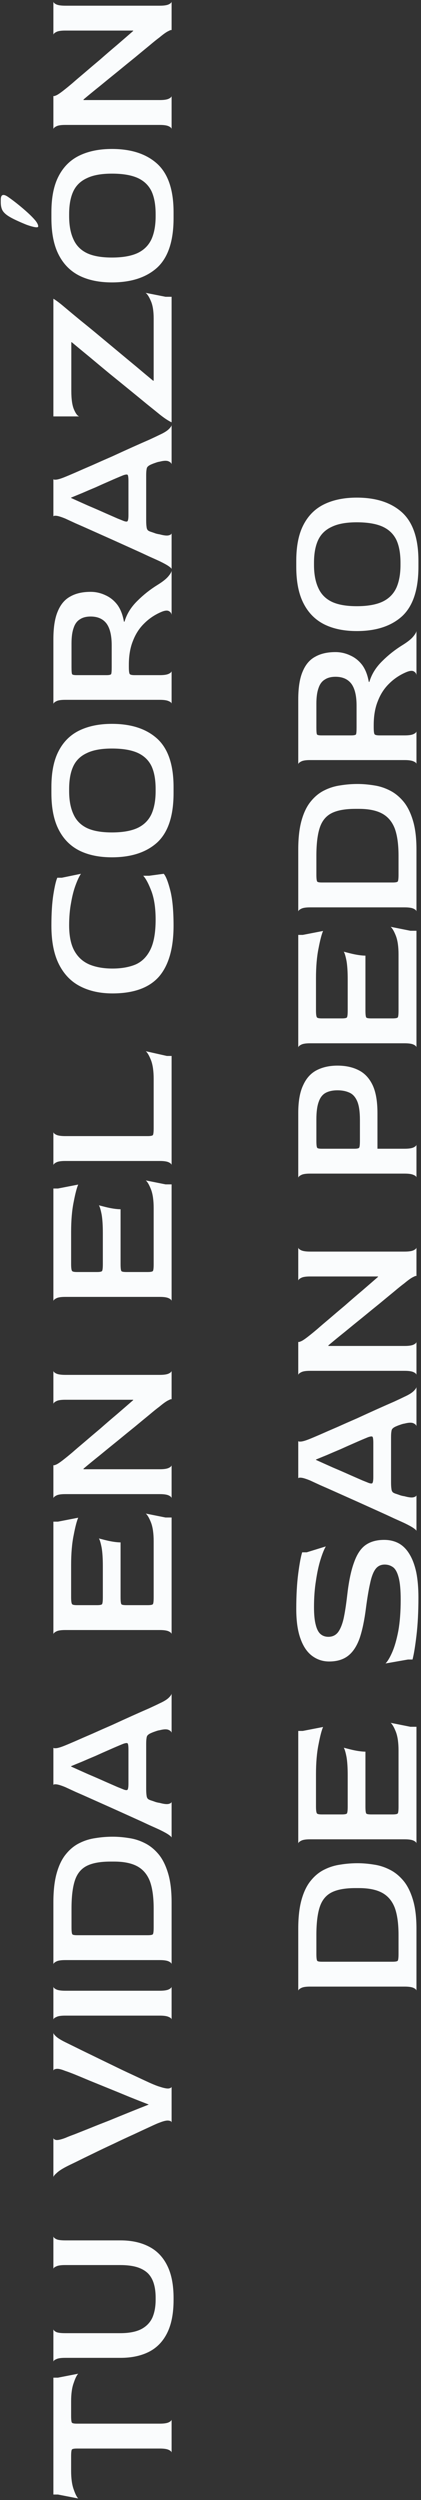 <svg xmlns="http://www.w3.org/2000/svg" width="136" height="806" viewBox="0 0 136 806" fill="none"><rect x="0" y="0" width="136" height="806" fill="#333333" stroke="none"/><path d="M135.168 182.77C135.168 190.068 133.428 195.351 129.949 198.618C126.427 201.843 121.526 203.455 115.246 203.455C111.215 203.455 107.757 202.755 104.872 201.355C101.944 199.912 99.695 197.684 98.126 194.672C96.513 191.617 95.707 187.65 95.707 182.77L95.707 180.797C95.707 176.002 96.492 172.12 98.062 169.15C99.632 166.137 101.881 163.931 104.808 162.531C107.736 161.13 111.215 160.43 115.246 160.43C121.526 160.43 126.427 162.043 129.949 165.267C133.428 168.492 135.168 173.669 135.168 180.797L135.168 182.77ZM129.376 182.134L129.376 181.433C129.376 178.421 128.93 175.96 128.039 174.051C127.106 172.141 125.621 170.72 123.584 169.786C121.505 168.853 118.726 168.386 115.246 168.386C111.852 168.386 109.158 168.874 107.163 169.85C105.127 170.783 103.663 172.205 102.772 174.114C101.881 176.023 101.435 178.463 101.435 181.433L101.435 182.134C101.435 185.104 101.902 187.586 102.835 189.58C103.726 191.574 105.19 193.059 107.227 194.035C109.221 194.969 111.894 195.436 115.246 195.436C118.726 195.436 121.505 194.948 123.584 193.972C125.621 192.996 127.106 191.511 128.039 189.516C128.93 187.522 129.376 185.061 129.376 182.134Z" fill="#FAFCFD"></path><path d="M134.535 246.319C134.535 246.022 134.238 245.746 133.644 245.492C133.05 245.195 132.074 245.046 130.717 245.046L100.166 245.046C98.809 245.046 97.854 245.195 97.302 245.492C96.708 245.789 96.39 246.086 96.348 246.383L96.348 225.507C96.348 221.646 96.836 218.612 97.811 216.406C98.745 214.199 100.103 212.629 101.885 211.696C103.625 210.72 105.788 210.232 108.377 210.232C110.032 210.232 111.623 210.593 113.15 211.314C114.678 211.993 115.972 213.032 117.033 214.432C118.051 215.833 118.751 217.636 119.133 219.842L119.324 219.842C120.045 217.381 121.424 215.154 123.461 213.16C125.455 211.165 127.662 209.426 130.08 207.941C131.65 206.965 132.774 206.074 133.453 205.267C134.132 204.461 134.493 203.846 134.535 203.422L134.535 217.678C134.493 217.169 134.217 216.766 133.708 216.469C133.156 216.13 132.265 216.236 131.035 216.787C128.998 217.678 127.216 218.888 125.688 220.415C124.119 221.943 122.909 223.81 122.061 226.016C121.17 228.18 120.724 230.768 120.724 233.781L120.724 234.481C120.724 235.796 120.83 236.56 121.042 236.772C121.254 236.984 121.785 237.09 122.633 237.09L130.717 237.09C132.074 237.09 133.05 236.942 133.644 236.645C134.238 236.348 134.535 236.051 134.535 235.754L134.535 246.319ZM115.187 234.481L115.187 227.48C115.187 224.34 114.635 222.006 113.532 220.479C112.386 218.951 110.668 218.188 108.377 218.188C106.977 218.188 105.831 218.485 104.94 219.079C104.006 219.63 103.328 220.543 102.903 221.815C102.436 223.088 102.203 224.764 102.203 226.843L102.203 234.481C102.203 235.796 102.267 236.56 102.394 236.772C102.521 236.984 103.009 237.09 103.858 237.09L113.468 237.09C114.317 237.09 114.826 236.984 114.996 236.772C115.123 236.56 115.187 235.796 115.187 234.481Z" fill="#FAFCFD"></path><path d="M134.535 293.869C134.535 293.572 134.238 293.275 133.644 292.978C133.05 292.681 132.074 292.532 130.717 292.532L100.166 292.532C98.809 292.532 97.854 292.681 97.302 292.978C96.708 293.275 96.39 293.572 96.348 293.869L96.348 273.884C96.348 270.15 96.708 267.01 97.43 264.464C98.151 261.918 99.148 259.882 100.421 258.354C101.694 256.784 103.158 255.596 104.813 254.79C106.425 253.984 108.143 253.453 109.968 253.199C111.792 252.902 113.638 252.753 115.505 252.753C117.202 252.753 118.963 252.902 120.788 253.199C122.57 253.453 124.288 254.005 125.943 254.854C127.555 255.66 129.019 256.848 130.335 258.418C131.608 259.945 132.626 261.982 133.39 264.528C134.153 267.031 134.535 270.15 134.535 273.884L134.535 293.869ZM128.743 281.967L128.743 275.92C128.743 272.271 128.34 269.344 127.534 267.137C126.686 264.931 125.328 263.319 123.461 262.3C121.594 261.282 119.091 260.773 115.951 260.773L114.805 260.773C111.495 260.773 108.928 261.239 107.104 262.173C105.279 263.106 104.006 264.676 103.285 266.883C102.564 269.089 102.203 272.102 102.203 275.92L102.203 281.967C102.203 283.197 102.288 283.94 102.458 284.194C102.585 284.407 103.094 284.513 103.985 284.513L126.834 284.513C127.768 284.513 128.319 284.407 128.489 284.194C128.659 283.94 128.743 283.197 128.743 281.967Z" fill="#FAFCFD"></path><path d="M134.535 337.687C134.535 337.39 134.238 337.093 133.644 336.796C133.05 336.499 132.074 336.351 130.717 336.351L100.166 336.351C98.809 336.351 97.854 336.499 97.302 336.796C96.708 337.093 96.39 337.39 96.348 337.687L96.348 301.409L97.811 301.409L104.367 300.136C103.9 301.197 103.412 303.064 102.903 305.737C102.352 308.41 102.076 311.635 102.076 315.411L102.076 325.722C102.076 326.995 102.182 327.759 102.394 328.013C102.564 328.225 103.094 328.331 103.985 328.331L110.413 328.331C111.347 328.331 111.899 328.225 112.068 328.013C112.238 327.759 112.323 327.016 112.323 325.786L112.323 315.729C112.323 313.268 112.196 311.295 111.941 309.81C111.644 308.283 111.347 307.286 111.05 306.819C111.686 306.989 112.429 307.18 113.277 307.392C114.126 307.604 114.975 307.774 115.823 307.901C116.672 308.028 117.414 308.092 118.051 308.092L118.051 325.786C118.051 327.016 118.136 327.759 118.306 328.013C118.433 328.225 118.984 328.331 119.96 328.331L126.77 328.331C127.746 328.331 128.319 328.225 128.489 328.013C128.659 327.801 128.743 327.058 128.743 325.786L128.743 307.71C128.743 305.249 128.468 303.276 127.916 301.791C127.322 300.263 126.749 299.266 126.198 298.8L132.562 300.073L134.535 300.073L134.535 337.687Z" fill="#FAFCFD"></path><path d="M134.535 379.64C134.535 379.343 134.238 379.067 133.644 378.813C133.05 378.516 132.074 378.367 130.717 378.367L100.166 378.367C98.809 378.367 97.854 378.516 97.302 378.813C96.708 379.11 96.39 379.407 96.348 379.704L96.348 358.828C96.348 355.052 96.878 352.06 97.939 349.854C98.957 347.605 100.421 345.993 102.33 345.017C104.24 344.041 106.467 343.553 109.013 343.553C111.686 343.553 113.999 344.062 115.951 345.08C117.86 346.056 119.345 347.669 120.406 349.918C121.424 352.124 121.933 355.094 121.933 358.828L121.933 370.348L130.717 370.348C132.074 370.348 133.05 370.199 133.644 369.902C134.238 369.605 134.535 369.308 134.535 369.011L134.535 379.64ZM116.269 367.738L116.269 361.056C116.269 358.382 115.972 356.367 115.378 355.009C114.784 353.651 113.956 352.739 112.896 352.272C111.792 351.763 110.498 351.509 109.013 351.509C107.486 351.509 106.213 351.784 105.194 352.336C104.176 352.888 103.434 353.842 102.967 355.2C102.458 356.558 102.203 358.446 102.203 360.865L102.203 367.738C102.203 369.054 102.288 369.817 102.458 370.03C102.585 370.242 103.073 370.348 103.922 370.348L114.487 370.348C115.335 370.348 115.845 370.242 116.014 370.03C116.184 369.817 116.269 369.054 116.269 367.738Z" fill="#FAFCFD"></path><path d="M134.535 443.288C134.535 442.991 134.238 442.694 133.644 442.397C133.05 442.1 132.074 441.951 130.717 441.951L100.166 441.951C98.809 441.951 97.854 442.1 97.302 442.397C96.708 442.694 96.39 442.991 96.348 443.288L96.348 432.595C96.433 432.722 96.793 432.637 97.43 432.34C98.024 432.043 98.978 431.365 100.294 430.304C100.676 430.007 101.397 429.413 102.458 428.522C103.518 427.588 104.834 426.464 106.404 425.148C107.931 423.833 109.607 422.412 111.432 420.884C113.214 419.314 115.038 417.744 116.905 416.174C118.73 414.604 120.47 413.098 122.124 411.656L122.124 411.528L100.166 411.528C98.809 411.528 97.854 411.677 97.302 411.974C96.708 412.271 96.39 412.568 96.348 412.865L96.348 402.172C96.348 402.469 96.645 402.766 97.239 403.063C97.833 403.36 98.83 403.509 100.23 403.509L130.717 403.509C132.074 403.509 133.05 403.36 133.644 403.063C134.238 402.766 134.535 402.469 134.535 402.172L134.535 411.401C134.45 411.274 134.09 411.38 133.453 411.719C132.817 412.016 131.862 412.695 130.589 413.756C129.783 414.35 128.701 415.22 127.343 416.365C125.943 417.511 124.373 418.805 122.633 420.248C120.894 421.648 119.069 423.133 117.16 424.703C115.208 426.273 113.277 427.843 111.368 429.413C109.459 430.94 107.698 432.383 106.085 433.741L106.085 433.932L130.717 433.932C132.074 433.932 133.05 433.783 133.644 433.486C134.238 433.189 134.535 432.892 134.535 432.595L134.535 443.288Z" fill="#FAFCFD"></path><path d="M134.535 493.586C134.535 493.416 134.238 493.119 133.644 492.695C133.05 492.271 132.053 491.719 130.653 491.04C130.016 490.743 128.934 490.255 127.407 489.576C125.879 488.855 124.076 488.028 121.997 487.094C119.918 486.161 117.754 485.185 115.505 484.166C113.214 483.148 111.029 482.172 108.95 481.239C106.87 480.305 105.046 479.499 103.476 478.82C101.906 478.099 100.803 477.59 100.166 477.293C98.809 476.741 97.833 476.444 97.239 476.402C96.645 476.359 96.348 476.444 96.348 476.656L96.348 464.563C96.348 464.733 96.645 464.797 97.239 464.754C97.833 464.712 98.809 464.415 100.166 463.863C100.803 463.609 101.906 463.142 103.476 462.463C105.004 461.784 106.807 460.999 108.886 460.108C110.965 459.175 113.129 458.22 115.378 457.244C117.584 456.226 119.727 455.25 121.806 454.316C123.885 453.383 125.71 452.577 127.28 451.898C128.85 451.176 129.974 450.646 130.653 450.307C132.053 449.67 133.05 449.055 133.644 448.461C134.238 447.867 134.535 447.421 134.535 447.124L134.535 459.79C134.45 459.408 134.111 459.09 133.517 458.835C132.923 458.581 131.968 458.623 130.653 458.963C130.313 459.005 129.91 459.111 129.444 459.281C128.934 459.45 128.531 459.599 128.234 459.726C127.598 459.981 127.152 460.235 126.898 460.49C126.643 460.702 126.495 461.02 126.452 461.445C126.367 461.869 126.325 462.505 126.325 463.354L126.325 477.865C126.325 478.799 126.367 479.52 126.452 480.029C126.495 480.496 126.643 480.857 126.898 481.111C127.152 481.323 127.577 481.514 128.171 481.684C128.553 481.811 128.977 481.96 129.444 482.13C129.91 482.257 130.313 482.342 130.653 482.384C132.053 482.766 133.05 482.872 133.644 482.702C134.238 482.533 134.535 482.299 134.535 482.002L134.535 493.586ZM120.597 476.211L120.597 465.2C120.597 463.969 120.491 463.29 120.279 463.163C120.066 463.036 119.6 463.099 118.878 463.354C117.521 463.906 116.078 464.521 114.55 465.2C112.98 465.879 111.453 466.558 109.968 467.236C108.44 467.873 106.998 468.488 105.64 469.082C104.282 469.634 103.094 470.122 102.076 470.546L102.076 470.673C103.858 471.48 105.704 472.307 107.613 473.156C109.522 473.962 111.326 474.747 113.023 475.51C114.678 476.232 116.035 476.826 117.096 477.293C118.157 477.717 118.687 477.929 118.687 477.929C119.366 478.226 119.854 478.332 120.151 478.247C120.448 478.162 120.597 477.484 120.597 476.211Z" fill="#FAFCFD"></path><path d="M135.168 515.038C135.168 519.663 134.955 523.758 134.531 527.322C134.107 530.886 133.683 533.453 133.258 535.023L131.794 535.023L124.539 536.296C125.218 535.617 125.939 534.408 126.703 532.668C127.466 530.928 128.124 528.637 128.676 525.794C129.185 522.951 129.439 519.599 129.439 515.738C129.439 512.641 129.227 510.286 128.803 508.674C128.379 507.019 127.785 505.894 127.021 505.3C126.215 504.706 125.302 504.409 124.284 504.409C123.011 504.409 122.014 504.897 121.293 505.873C120.571 506.849 119.999 508.355 119.574 510.392C119.108 512.429 118.662 515.059 118.238 518.284C117.729 522.357 117.028 525.688 116.137 528.276C115.204 530.822 113.952 532.689 112.382 533.877C110.812 535.065 108.797 535.659 106.336 535.659C104.299 535.659 102.475 535.065 100.862 533.877C99.25 532.689 97.998 530.865 97.107 528.404C96.174 525.9 95.707 522.676 95.707 518.73C95.707 514.317 95.919 510.498 96.344 507.273C96.768 504.049 97.192 501.779 97.616 500.463L99.08 500.463L105.254 498.554C104.702 499.487 104.13 500.909 103.535 502.818C102.941 504.727 102.454 506.976 102.072 509.565C101.647 512.153 101.435 515.017 101.435 518.157C101.435 520.575 101.626 522.485 102.008 523.885C102.347 525.243 102.857 526.219 103.535 526.813C104.214 527.407 105.063 527.704 106.081 527.704C107.354 527.704 108.373 527.237 109.136 526.303C109.9 525.328 110.515 523.864 110.982 521.912C111.406 519.96 111.788 517.52 112.128 514.593C112.637 510.01 113.379 506.403 114.355 503.773C115.289 501.1 116.541 499.211 118.11 498.108C119.68 497.005 121.675 496.453 124.093 496.453C125.875 496.453 127.466 496.835 128.867 497.599C130.224 498.363 131.37 499.53 132.304 501.1C133.237 502.627 133.958 504.558 134.467 506.891C134.934 509.225 135.168 511.941 135.168 515.038Z" fill="#FAFCFD"></path><path d="M134.535 594.323C134.535 594.026 134.238 593.729 133.644 593.432C133.05 593.135 132.074 592.986 130.717 592.986L100.166 592.986C98.809 592.986 97.854 593.135 97.302 593.432C96.708 593.729 96.39 594.026 96.348 594.323L96.348 558.045L97.811 558.045L104.367 556.772C103.9 557.832 103.412 559.699 102.903 562.372C102.352 565.046 102.076 568.27 102.076 572.047L102.076 582.357C102.076 583.63 102.182 584.394 102.394 584.649C102.564 584.861 103.094 584.967 103.985 584.967L110.413 584.967C111.347 584.967 111.899 584.861 112.068 584.649C112.238 584.394 112.323 583.651 112.323 582.421L112.323 572.365C112.323 569.904 112.196 567.931 111.941 566.446C111.644 564.918 111.347 563.921 111.05 563.454C111.686 563.624 112.429 563.815 113.277 564.027C114.126 564.239 114.975 564.409 115.823 564.536C116.672 564.664 117.414 564.727 118.051 564.727L118.051 582.421C118.051 583.651 118.136 584.394 118.306 584.649C118.433 584.861 118.984 584.967 119.96 584.967L126.77 584.967C127.746 584.967 128.319 584.861 128.489 584.649C128.659 584.436 128.743 583.694 128.743 582.421L128.743 564.345C128.743 561.885 128.468 559.911 127.916 558.426C127.322 556.899 126.749 555.902 126.198 555.435L132.562 556.708L134.535 556.708L134.535 594.323Z" fill="#FAFCFD"></path><path d="M134.535 641.809C134.535 641.512 134.238 641.215 133.644 640.918C133.05 640.621 132.074 640.472 130.717 640.472L100.166 640.472C98.809 640.472 97.854 640.621 97.302 640.918C96.708 641.215 96.39 641.512 96.348 641.809L96.348 621.824C96.348 618.09 96.708 614.95 97.43 612.404C98.151 609.858 99.148 607.822 100.421 606.294C101.694 604.724 103.158 603.536 104.813 602.73C106.425 601.924 108.143 601.393 109.968 601.139C111.792 600.842 113.638 600.693 115.505 600.693C117.202 600.693 118.963 600.842 120.788 601.139C122.57 601.393 124.288 601.945 125.943 602.794C127.555 603.6 129.019 604.788 130.335 606.358C131.608 607.885 132.626 609.922 133.39 612.468C134.153 614.971 134.535 618.09 134.535 621.824L134.535 641.809ZM128.743 629.907L128.743 623.86C128.743 620.211 128.34 617.284 127.534 615.077C126.686 612.871 125.328 611.258 123.461 610.24C121.594 609.222 119.091 608.713 115.951 608.713L114.805 608.713C111.495 608.713 108.928 609.179 107.104 610.113C105.279 611.046 104.006 612.616 103.285 614.823C102.564 617.029 102.203 620.042 102.203 623.86L102.203 629.907C102.203 631.137 102.288 631.88 102.458 632.134C102.585 632.347 103.094 632.453 103.985 632.453L126.834 632.453C127.768 632.453 128.319 632.347 128.489 632.134C128.659 631.88 128.743 631.137 128.743 629.907Z" fill="#FAFCFD"></path><path d="M55.434 41.615C55.434 41.319 55.137 41.022 54.543 40.724C53.949 40.427 52.973 40.279 51.615 40.279L21.065 40.279C19.707 40.279 18.752 40.427 18.201 40.724C17.607 41.022 17.288 41.319 17.246 41.615L17.246 30.923C17.331 31.05 17.692 30.965 18.328 30.668C18.922 30.371 19.877 29.692 21.192 28.632C21.574 28.335 22.295 27.741 23.356 26.85C24.417 25.916 25.732 24.792 27.302 23.476C28.83 22.161 30.506 20.74 32.33 19.212C34.112 17.642 35.937 16.072 37.804 14.502C39.628 12.932 41.368 11.426 43.023 9.983L43.023 9.856L21.065 9.856C19.707 9.856 18.752 10.005 18.201 10.302C17.607 10.599 17.288 10.896 17.246 11.193L17.246 0.5C17.246 0.797 17.543 1.094 18.137 1.391C18.731 1.688 19.728 1.837 21.128 1.837L51.615 1.837C52.973 1.837 53.949 1.688 54.543 1.391C55.137 1.094 55.434 0.797 55.434 0.5L55.434 9.729C55.349 9.602 54.988 9.708 54.352 10.047C53.715 10.344 52.761 11.023 51.488 12.084C50.681 12.678 49.599 13.548 48.242 14.693C46.842 15.839 45.272 17.133 43.532 18.576C41.792 19.976 39.968 21.461 38.058 23.031C36.106 24.601 34.176 26.171 32.267 27.741C30.357 29.268 28.596 30.711 26.984 32.069L26.984 32.26L51.615 32.26C52.973 32.26 53.949 32.111 54.543 31.814C55.137 31.517 55.434 31.22 55.434 30.923L55.434 41.615Z" fill="#FAFCFD"></path><path d="M56.068 70.364C56.068 77.662 54.328 82.945 50.849 86.212C47.327 89.436 42.426 91.049 36.146 91.049C32.115 91.049 28.657 90.349 25.772 88.948C22.844 87.506 20.596 85.278 19.026 82.266C17.413 79.211 16.607 75.243 16.607 70.364L16.607 68.391C16.607 63.596 17.392 59.714 18.962 56.744C20.532 53.731 22.781 51.525 25.708 50.124C28.636 48.724 32.115 48.024 36.146 48.024C42.426 48.024 47.327 49.636 50.849 52.861C54.328 56.086 56.068 61.263 56.068 68.391L56.068 70.364ZM50.276 69.727L50.276 69.027C50.276 66.015 49.83 63.554 48.939 61.644C48.006 59.735 46.521 58.314 44.484 57.38C42.405 56.447 39.626 55.98 36.146 55.98C32.752 55.98 30.058 56.468 28.063 57.444C26.027 58.377 24.563 59.799 23.672 61.708C22.781 63.617 22.335 66.057 22.335 69.027L22.335 69.727C22.335 72.698 22.802 75.18 23.735 77.174C24.626 79.168 26.09 80.653 28.127 81.629C30.121 82.563 32.794 83.029 36.146 83.029C39.626 83.029 42.405 82.541 44.484 81.566C46.521 80.59 48.006 79.105 48.939 77.11C49.83 75.116 50.276 72.655 50.276 69.727ZM12.343 72.973C12.343 73.27 11.982 73.355 11.261 73.228C10.539 73.101 9.648 72.846 8.588 72.464C7.527 72.04 6.445 71.573 5.342 71.064C4.238 70.555 3.326 70.067 2.605 69.6C1.714 69.006 1.099 68.391 0.759 67.754C0.42 67.076 0.25 66.227 0.25 65.209L0.25 64.381C0.25 62.642 1.099 62.387 2.796 63.617C3.772 64.296 4.811 65.081 5.914 65.972C7.018 66.863 8.057 67.754 9.033 68.645C10.009 69.537 10.815 70.364 11.452 71.128C12.046 71.891 12.343 72.507 12.343 72.973Z" fill="#FAFCFD"></path><path d="M55.434 136.16C55.222 136.075 54.797 135.842 54.161 135.46C53.524 135.078 52.718 134.505 51.742 133.742C50.597 132.808 49.175 131.662 47.478 130.305C45.781 128.905 43.914 127.377 41.877 125.722C39.798 124.025 37.655 122.285 35.449 120.503C33.242 118.679 31.1 116.897 29.021 115.157C26.899 113.417 24.947 111.805 23.165 110.32L23.038 110.32L23.038 125.977C23.038 128.735 23.335 130.771 23.929 132.087C24.48 133.36 25.032 134.081 25.584 134.251L17.246 134.251L17.246 96.318C17.501 96.445 17.946 96.742 18.583 97.209C19.219 97.676 19.962 98.27 20.81 98.991C22.423 100.349 24.183 101.813 26.093 103.382C28.002 104.91 29.975 106.522 32.012 108.22C34.006 109.874 36.022 111.55 38.058 113.248C40.095 114.945 42.089 116.6 44.041 118.212C45.95 119.824 47.754 121.331 49.451 122.731L49.642 122.731L49.642 102.682C49.642 100.306 49.345 98.439 48.751 97.082C48.157 95.681 47.584 94.79 47.032 94.408L53.461 95.681L55.434 95.681L55.434 136.16Z" fill="#FAFCFD"></path><path d="M55.434 183.467C55.434 183.297 55.137 183 54.543 182.576C53.949 182.152 52.952 181.6 51.551 180.921C50.915 180.624 49.833 180.136 48.305 179.457C46.778 178.736 44.975 177.909 42.895 176.975C40.816 176.042 38.652 175.066 36.404 174.047C34.112 173.029 31.927 172.053 29.848 171.12C27.769 170.186 25.944 169.38 24.374 168.701C22.805 167.98 21.701 167.471 21.065 167.174C19.707 166.622 18.731 166.325 18.137 166.283C17.543 166.24 17.246 166.325 17.246 166.537L17.246 154.444C17.246 154.614 17.543 154.678 18.137 154.635C18.731 154.593 19.707 154.296 21.065 153.744C21.701 153.49 22.805 153.023 24.374 152.344C25.902 151.665 27.705 150.88 29.784 149.989C31.863 149.056 34.027 148.101 36.276 147.125C38.483 146.107 40.625 145.131 42.705 144.197C44.784 143.264 46.608 142.458 48.178 141.779C49.748 141.058 50.872 140.527 51.551 140.188C52.952 139.551 53.949 138.936 54.543 138.342C55.137 137.748 55.434 137.302 55.434 137.005L55.434 149.671C55.349 149.289 55.009 148.971 54.415 148.716C53.821 148.462 52.867 148.504 51.551 148.844C51.212 148.886 50.809 148.992 50.342 149.162C49.833 149.332 49.43 149.48 49.133 149.607C48.496 149.862 48.051 150.116 47.796 150.371C47.542 150.583 47.393 150.901 47.351 151.326C47.266 151.75 47.223 152.387 47.223 153.235L47.223 167.746C47.223 168.68 47.266 169.401 47.351 169.91C47.393 170.377 47.542 170.738 47.796 170.992C48.051 171.205 48.475 171.395 49.069 171.565C49.451 171.692 49.875 171.841 50.342 172.011C50.809 172.138 51.212 172.223 51.551 172.265C52.952 172.647 53.949 172.753 54.543 172.584C55.137 172.414 55.434 172.18 55.434 171.883L55.434 183.467ZM41.495 166.092L41.495 155.081C41.495 153.85 41.389 153.172 41.177 153.044C40.965 152.917 40.498 152.981 39.777 153.235C38.419 153.787 36.976 154.402 35.449 155.081C33.879 155.76 32.351 156.439 30.866 157.118C29.339 157.754 27.896 158.369 26.538 158.963C25.181 159.515 23.993 160.003 22.974 160.427L22.974 160.554C24.756 161.361 26.602 162.188 28.511 163.037C30.421 163.843 32.224 164.628 33.921 165.392C35.576 166.113 36.934 166.707 37.995 167.174C39.056 167.598 39.586 167.81 39.586 167.81C40.265 168.107 40.753 168.213 41.05 168.128C41.347 168.043 41.495 167.365 41.495 166.092Z" fill="#FAFCFD"></path><path d="M55.434 226.896C55.434 226.599 55.137 226.323 54.543 226.069C53.949 225.772 52.973 225.623 51.615 225.623L21.065 225.623C19.707 225.623 18.752 225.772 18.201 226.069C17.607 226.366 17.288 226.663 17.246 226.96L17.246 206.084C17.246 202.222 17.734 199.189 18.71 196.982C19.643 194.776 21.001 193.206 22.783 192.272C24.523 191.297 26.687 190.809 29.275 190.809C30.93 190.809 32.521 191.169 34.049 191.891C35.576 192.57 36.87 193.609 37.931 195.009C38.949 196.409 39.65 198.213 40.031 200.419L40.222 200.419C40.944 197.958 42.323 195.731 44.359 193.736C46.353 191.742 48.56 190.002 50.978 188.517C52.548 187.541 53.673 186.65 54.352 185.844C55.031 185.038 55.391 184.423 55.434 183.999L55.434 198.255C55.391 197.746 55.115 197.343 54.606 197.046C54.055 196.706 53.164 196.813 51.933 197.364C49.897 198.255 48.114 199.465 46.587 200.992C45.017 202.52 43.808 204.386 42.959 206.593C42.068 208.757 41.623 211.345 41.623 214.358L41.623 215.058C41.623 216.373 41.729 217.137 41.941 217.349C42.153 217.561 42.683 217.667 43.532 217.667L51.615 217.667C52.973 217.667 53.949 217.519 54.543 217.222C55.137 216.925 55.434 216.628 55.434 216.331L55.434 226.896ZM36.085 215.058L36.085 208.057C36.085 204.917 35.534 202.583 34.431 201.056C33.285 199.528 31.567 198.764 29.275 198.764C27.875 198.764 26.729 199.061 25.838 199.655C24.905 200.207 24.226 201.119 23.802 202.392C23.335 203.665 23.102 205.341 23.102 207.42L23.102 215.058C23.102 216.373 23.165 217.137 23.293 217.349C23.42 217.561 23.908 217.667 24.756 217.667L34.367 217.667C35.215 217.667 35.725 217.561 35.894 217.349C36.022 217.137 36.085 216.373 36.085 215.058Z" fill="#FAFCFD"></path><path d="M56.066 255.708C56.066 263.006 54.326 268.289 50.847 271.556C47.325 274.781 42.425 276.393 36.145 276.393C32.114 276.393 28.656 275.693 25.77 274.293C22.843 272.85 20.594 270.623 19.024 267.61C17.412 264.555 16.605 260.588 16.605 255.708L16.605 253.735C16.605 248.94 17.39 245.058 18.96 242.088C20.53 239.075 22.779 236.869 25.707 235.469C28.635 234.068 32.114 233.368 36.145 233.368C42.425 233.368 47.325 234.981 50.847 238.205C54.326 241.43 56.066 246.607 56.066 253.735L56.066 255.708ZM50.274 255.072L50.274 254.372C50.274 251.359 49.829 248.898 48.938 246.989C48.004 245.079 46.519 243.658 44.482 242.724C42.403 241.791 39.624 241.324 36.145 241.324C32.75 241.324 30.056 241.812 28.062 242.788C26.025 243.721 24.561 245.143 23.67 247.052C22.779 248.962 22.334 251.401 22.334 254.372L22.334 255.072C22.334 258.042 22.8 260.524 23.734 262.518C24.625 264.512 26.089 265.998 28.125 266.973C30.12 267.907 32.793 268.374 36.145 268.374C39.624 268.374 42.403 267.886 44.482 266.91C46.519 265.934 48.004 264.449 48.938 262.455C49.829 260.46 50.274 257.999 50.274 255.072Z" fill="#FAFCFD"></path><path d="M56.066 298.443C56.066 305.741 54.496 311.215 51.356 314.864C48.174 318.471 43.167 320.274 36.336 320.274C32.39 320.274 28.953 319.531 26.025 318.046C23.055 316.561 20.742 314.206 19.088 310.982C17.433 307.757 16.605 303.577 16.605 298.443C16.605 294.412 16.818 291.06 17.242 288.387C17.666 285.714 18.09 283.911 18.515 282.977L19.979 282.977L26.152 281.704C25.601 282.511 25.028 283.72 24.434 285.332C23.84 286.902 23.352 288.79 22.97 290.997C22.546 293.203 22.334 295.643 22.334 298.316C22.334 301.795 22.906 304.553 24.052 306.59C25.198 308.627 26.831 310.091 28.953 310.982C31.032 311.83 33.493 312.255 36.336 312.255C39.179 312.255 41.64 311.83 43.719 310.982C45.798 310.091 47.41 308.499 48.556 306.208C49.701 303.917 50.274 300.671 50.274 296.47C50.274 292.821 49.829 289.787 48.938 287.369C48.004 284.908 47.113 283.232 46.264 282.341L48.174 282.341L52.884 281.704C53.563 282.426 54.263 284.187 54.984 286.987C55.705 289.745 56.066 293.564 56.066 298.443Z" fill="#FAFCFD"></path><path d="M55.434 375.633C55.434 375.336 55.137 375.039 54.543 374.742C53.949 374.445 52.973 374.296 51.615 374.296L21.065 374.296C19.707 374.296 18.752 374.445 18.201 374.742C17.607 375.039 17.288 375.336 17.246 375.633L17.246 364.94C17.246 365.237 17.543 365.534 18.137 365.831C18.731 366.128 19.728 366.277 21.128 366.277L47.669 366.277C48.602 366.277 49.175 366.171 49.387 365.958C49.557 365.704 49.642 364.94 49.642 363.667L49.642 347.819C49.642 345.358 49.366 343.385 48.815 341.9C48.221 340.373 47.648 339.376 47.096 338.909L53.906 340.436L55.434 340.436L55.434 375.633Z" fill="#FAFCFD"></path><path d="M55.434 419.452C55.434 419.155 55.137 418.857 54.543 418.56C53.949 418.263 52.973 418.115 51.615 418.115L21.065 418.115C19.707 418.115 18.752 418.263 18.201 418.56C17.607 418.857 17.288 419.155 17.246 419.452L17.246 383.173L18.71 383.173L25.265 381.9C24.799 382.961 24.311 384.828 23.802 387.501C23.25 390.174 22.974 393.399 22.974 397.175L22.974 407.486C22.974 408.759 23.08 409.523 23.293 409.777C23.462 409.989 23.993 410.096 24.884 410.096L31.312 410.096C32.245 410.096 32.797 409.989 32.967 409.777C33.136 409.523 33.221 408.78 33.221 407.55L33.221 397.494C33.221 395.033 33.094 393.06 32.839 391.575C32.542 390.047 32.245 389.05 31.948 388.583C32.585 388.753 33.327 388.944 34.176 389.156C35.025 389.368 35.873 389.538 36.722 389.665C37.57 389.792 38.313 389.856 38.949 389.856L38.949 407.55C38.949 408.78 39.034 409.523 39.204 409.777C39.331 409.989 39.883 410.096 40.859 410.096L47.669 410.096C48.645 410.096 49.218 409.989 49.387 409.777C49.557 409.565 49.642 408.823 49.642 407.55L49.642 389.474C49.642 387.013 49.366 385.04 48.815 383.555C48.221 382.028 47.648 381.031 47.096 380.564L53.461 381.837L55.434 381.837L55.434 419.452Z" fill="#FAFCFD"></path><path d="M55.434 483.035C55.434 482.738 55.137 482.441 54.543 482.144C53.949 481.847 52.973 481.699 51.615 481.699L21.065 481.699C19.707 481.699 18.752 481.847 18.201 482.144C17.607 482.441 17.288 482.738 17.246 483.035L17.246 472.343C17.331 472.47 17.692 472.385 18.328 472.088C18.922 471.791 19.877 471.112 21.192 470.052C21.574 469.755 22.295 469.161 23.356 468.27C24.417 467.336 25.732 466.212 27.302 464.896C28.83 463.581 30.506 462.159 32.33 460.632C34.112 459.062 35.937 457.492 37.804 455.922C39.628 454.352 41.368 452.846 43.023 451.403L43.023 451.276L21.065 451.276C19.707 451.276 18.752 451.425 18.201 451.722C17.607 452.019 17.288 452.316 17.246 452.613L17.246 441.92C17.246 442.217 17.543 442.514 18.137 442.811C18.731 443.108 19.728 443.257 21.128 443.257L51.615 443.257C52.973 443.257 53.949 443.108 54.543 442.811C55.137 442.514 55.434 442.217 55.434 441.92L55.434 451.149C55.349 451.021 54.988 451.128 54.352 451.467C53.715 451.764 52.761 452.443 51.488 453.504C50.681 454.098 49.599 454.967 48.242 456.113C46.842 457.259 45.272 458.553 43.532 459.996C41.792 461.396 39.968 462.881 38.058 464.451C36.106 466.021 34.176 467.591 32.267 469.161C30.357 470.688 28.596 472.131 26.984 473.488L26.984 473.679L51.615 473.679C52.973 473.679 53.949 473.531 54.543 473.234C55.137 472.937 55.434 472.64 55.434 472.343L55.434 483.035Z" fill="#FAFCFD"></path><path d="M55.434 526.854C55.434 526.557 55.137 526.26 54.543 525.963C53.949 525.666 52.973 525.518 51.615 525.518L21.065 525.518C19.707 525.518 18.752 525.666 18.201 525.963C17.607 526.26 17.288 526.557 17.246 526.854L17.246 490.576L18.71 490.576L25.265 489.303C24.799 490.364 24.311 492.231 23.802 494.904C23.25 497.577 22.974 500.802 22.974 504.578L22.974 514.889C22.974 516.162 23.08 516.925 23.293 517.18C23.462 517.392 23.993 517.498 24.884 517.498L31.312 517.498C32.245 517.498 32.797 517.392 32.967 517.18C33.136 516.925 33.221 516.183 33.221 514.952L33.221 504.896C33.221 502.435 33.094 500.462 32.839 498.977C32.542 497.45 32.245 496.453 31.948 495.986C32.585 496.156 33.327 496.347 34.176 496.559C35.025 496.771 35.873 496.941 36.722 497.068C37.57 497.195 38.313 497.259 38.949 497.259L38.949 514.952C38.949 516.183 39.034 516.925 39.204 517.18C39.331 517.392 39.883 517.498 40.859 517.498L47.669 517.498C48.645 517.498 49.218 517.392 49.387 517.18C49.557 516.968 49.642 516.225 49.642 514.952L49.642 496.877C49.642 494.416 49.366 492.443 48.815 490.958C48.221 489.43 47.648 488.433 47.096 487.967L53.461 489.239L55.434 489.239L55.434 526.854Z" fill="#FAFCFD"></path><path d="M55.434 592.442C55.434 592.273 55.137 591.976 54.543 591.551C53.949 591.127 52.952 590.575 51.551 589.897C50.915 589.6 49.833 589.112 48.305 588.433C46.778 587.711 44.975 586.884 42.895 585.95C40.816 585.017 38.652 584.041 36.404 583.023C34.112 582.004 31.927 581.029 29.848 580.095C27.769 579.162 25.944 578.355 24.374 577.677C22.805 576.955 21.701 576.446 21.065 576.149C19.707 575.597 18.731 575.3 18.137 575.258C17.543 575.216 17.246 575.3 17.246 575.513L17.246 563.42C17.246 563.59 17.543 563.653 18.137 563.611C18.731 563.568 19.707 563.271 21.065 562.72C21.701 562.465 22.805 561.998 24.374 561.319C25.902 560.641 27.705 559.856 29.784 558.965C31.863 558.031 34.027 557.076 36.276 556.1C38.483 555.082 40.625 554.106 42.705 553.173C44.784 552.239 46.608 551.433 48.178 550.754C49.748 550.033 50.872 549.503 51.551 549.163C52.952 548.527 53.949 547.911 54.543 547.317C55.137 546.723 55.434 546.278 55.434 545.981L55.434 558.646C55.349 558.264 55.009 557.946 54.415 557.692C53.821 557.437 52.867 557.48 51.551 557.819C51.212 557.861 50.809 557.967 50.342 558.137C49.833 558.307 49.43 558.455 49.133 558.583C48.496 558.837 48.051 559.092 47.796 559.346C47.542 559.559 47.393 559.877 47.351 560.301C47.266 560.725 47.223 561.362 47.223 562.211L47.223 576.722C47.223 577.655 47.266 578.377 47.351 578.886C47.393 579.353 47.542 579.713 47.796 579.968C48.051 580.18 48.475 580.371 49.069 580.541C49.451 580.668 49.875 580.816 50.342 580.986C50.809 581.113 51.212 581.198 51.551 581.241C52.952 581.623 53.949 581.729 54.543 581.559C55.137 581.389 55.434 581.156 55.434 580.859L55.434 592.442ZM41.495 575.067L41.495 564.056C41.495 562.826 41.389 562.147 41.177 562.02C40.965 561.892 40.498 561.956 39.777 562.211C38.419 562.762 36.976 563.377 35.449 564.056C33.879 564.735 32.351 565.414 30.866 566.093C29.339 566.729 27.896 567.345 26.538 567.939C25.181 568.49 23.993 568.978 22.974 569.403L22.974 569.53C24.756 570.336 26.602 571.163 28.511 572.012C30.421 572.818 32.224 573.603 33.921 574.367C35.576 575.088 36.934 575.682 37.995 576.149C39.056 576.573 39.586 576.785 39.586 576.785C40.265 577.082 40.753 577.189 41.05 577.104C41.347 577.019 41.495 576.34 41.495 575.067Z" fill="#FAFCFD"></path><path d="M55.434 633.262C55.434 632.965 55.137 632.668 54.543 632.371C53.949 632.074 52.973 631.926 51.615 631.926L21.065 631.926C19.707 631.926 18.752 632.074 18.201 632.371C17.607 632.668 17.288 632.965 17.246 633.262L17.246 613.277C17.246 609.544 17.607 606.404 18.328 603.858C19.049 601.312 20.047 599.275 21.319 597.748C22.592 596.178 24.056 594.99 25.711 594.184C27.323 593.377 29.042 592.847 30.866 592.593C32.691 592.296 34.537 592.147 36.404 592.147C38.101 592.147 39.862 592.296 41.686 592.593C43.468 592.847 45.187 593.399 46.842 594.247C48.454 595.053 49.918 596.242 51.233 597.811C52.506 599.339 53.524 601.376 54.288 603.922C55.052 606.425 55.434 609.544 55.434 613.277L55.434 633.262ZM49.642 621.361L49.642 615.314C49.642 611.665 49.239 608.737 48.433 606.531C47.584 604.325 46.226 602.712 44.359 601.694C42.492 600.676 39.989 600.166 36.849 600.166L35.703 600.166C32.394 600.166 29.827 600.633 28.002 601.567C26.178 602.5 24.905 604.07 24.183 606.276C23.462 608.483 23.102 611.495 23.102 615.314L23.102 621.361C23.102 622.591 23.186 623.334 23.356 623.588C23.483 623.8 23.993 623.906 24.884 623.906L47.733 623.906C48.666 623.906 49.218 623.8 49.387 623.588C49.557 623.334 49.642 622.591 49.642 621.361Z" fill="#FAFCFD"></path><path d="M55.434 651.101C55.434 650.804 55.137 650.528 54.543 650.273C53.949 649.976 52.973 649.828 51.615 649.828L21.065 649.828C19.707 649.828 18.752 649.976 18.201 650.273C17.607 650.528 17.288 650.804 17.246 651.101L17.246 640.472C17.246 640.769 17.543 641.066 18.137 641.363C18.731 641.66 19.728 641.809 21.128 641.809L51.615 641.809C52.973 641.809 53.949 641.66 54.543 641.363C55.137 641.066 55.434 640.769 55.434 640.472L55.434 651.101Z" fill="#FAFCFD"></path><path d="M55.434 684.322C55.434 683.983 55.137 683.771 54.543 683.686C53.949 683.559 52.952 683.771 51.551 684.322C51.042 684.492 50.066 684.916 48.624 685.595C47.139 686.274 45.356 687.102 43.277 688.077C41.198 689.011 39.013 690.029 36.722 691.132C34.431 692.193 32.245 693.233 30.166 694.251C28.045 695.269 26.178 696.182 24.565 696.988C22.953 697.752 21.829 698.303 21.192 698.643C19.834 699.364 18.858 700.022 18.264 700.616C17.628 701.167 17.288 701.592 17.246 701.889L17.246 689.223C17.246 689.563 17.543 689.796 18.137 689.923C18.731 690.008 19.75 689.775 21.192 689.223C21.744 688.969 22.72 688.587 24.12 688.077C25.52 687.526 27.175 686.868 29.084 686.104C30.951 685.341 32.988 684.535 35.194 683.686C37.358 682.795 39.543 681.904 41.75 681.013C43.956 680.122 46.035 679.294 47.987 678.531L47.987 678.467C45.993 677.703 43.893 676.876 41.686 675.985C39.437 675.051 37.21 674.139 35.003 673.248C32.797 672.357 30.76 671.53 28.893 670.766C26.984 669.96 25.35 669.281 23.993 668.729C22.592 668.177 21.616 667.817 21.065 667.647C19.707 667.096 18.731 666.883 18.137 667.011C17.543 667.096 17.246 667.308 17.246 667.647L17.246 655.363C17.246 655.618 17.543 656.021 18.137 656.573C18.689 657.082 19.643 657.676 21.001 658.355C21.595 658.652 22.677 659.182 24.247 659.946C25.775 660.71 27.599 661.601 29.721 662.619C31.8 663.637 33.985 664.698 36.276 665.801C38.525 666.905 40.71 667.944 42.832 668.92C44.911 669.896 46.735 670.745 48.305 671.466C49.833 672.145 50.915 672.569 51.551 672.739C52.952 673.206 53.949 673.396 54.543 673.312C55.137 673.184 55.434 672.993 55.434 672.739L55.434 684.322Z" fill="#FAFCFD"></path><path d="M56.07 741.514C56.07 745.799 55.391 749.321 54.033 752.079C52.676 754.837 50.724 756.874 48.178 758.189C45.59 759.504 42.514 760.162 38.949 760.162L21.001 760.162C19.643 760.162 18.689 760.311 18.137 760.608C17.543 760.862 17.246 761.138 17.246 761.435L17.246 750.933C17.288 751.23 17.585 751.527 18.137 751.825C18.689 752.079 19.643 752.206 21.001 752.206L38.822 752.206C41.707 752.206 43.999 751.761 45.696 750.87C47.351 749.979 48.539 748.727 49.26 747.115C49.939 745.502 50.278 743.614 50.278 741.45L50.278 740.75C50.278 739.053 50.087 737.568 49.706 736.295C49.324 734.98 48.709 733.876 47.86 732.985C46.969 732.094 45.802 731.415 44.359 730.949C42.874 730.482 41.029 730.248 38.822 730.248L21.001 730.248C19.643 730.248 18.689 730.397 18.137 730.694C17.543 730.949 17.246 731.224 17.246 731.521L17.246 721.02C17.288 721.317 17.607 721.614 18.201 721.911C18.752 722.165 19.707 722.293 21.065 722.293L38.949 722.293C42.514 722.293 45.59 722.972 48.178 724.329C50.724 725.645 52.676 727.681 54.033 730.439C55.391 733.155 56.07 736.634 56.07 740.877L56.07 741.514Z" fill="#FAFCFD"></path><path d="M55.434 790.734C55.434 790.437 55.137 790.14 54.543 789.843C53.949 789.546 52.973 789.398 51.615 789.398L24.884 789.398C23.95 789.398 23.398 789.504 23.229 789.716C23.059 789.928 22.974 790.67 22.974 791.943L22.974 796.59C22.974 799.051 23.25 801.045 23.802 802.572C24.311 804.057 24.799 805.033 25.265 805.5L18.71 804.227L17.246 804.227L17.246 766.549L18.71 766.549L25.265 765.276C24.799 765.742 24.311 766.74 23.802 768.267C23.25 769.752 22.974 771.725 22.974 774.186L22.974 778.769C22.974 780.084 23.059 780.848 23.229 781.06C23.398 781.272 23.95 781.378 24.884 781.378L51.615 781.378C52.973 781.378 53.949 781.23 54.543 780.933C55.137 780.636 55.434 780.339 55.434 780.042L55.434 790.734Z" fill="#FAFCFD"></path></svg>
